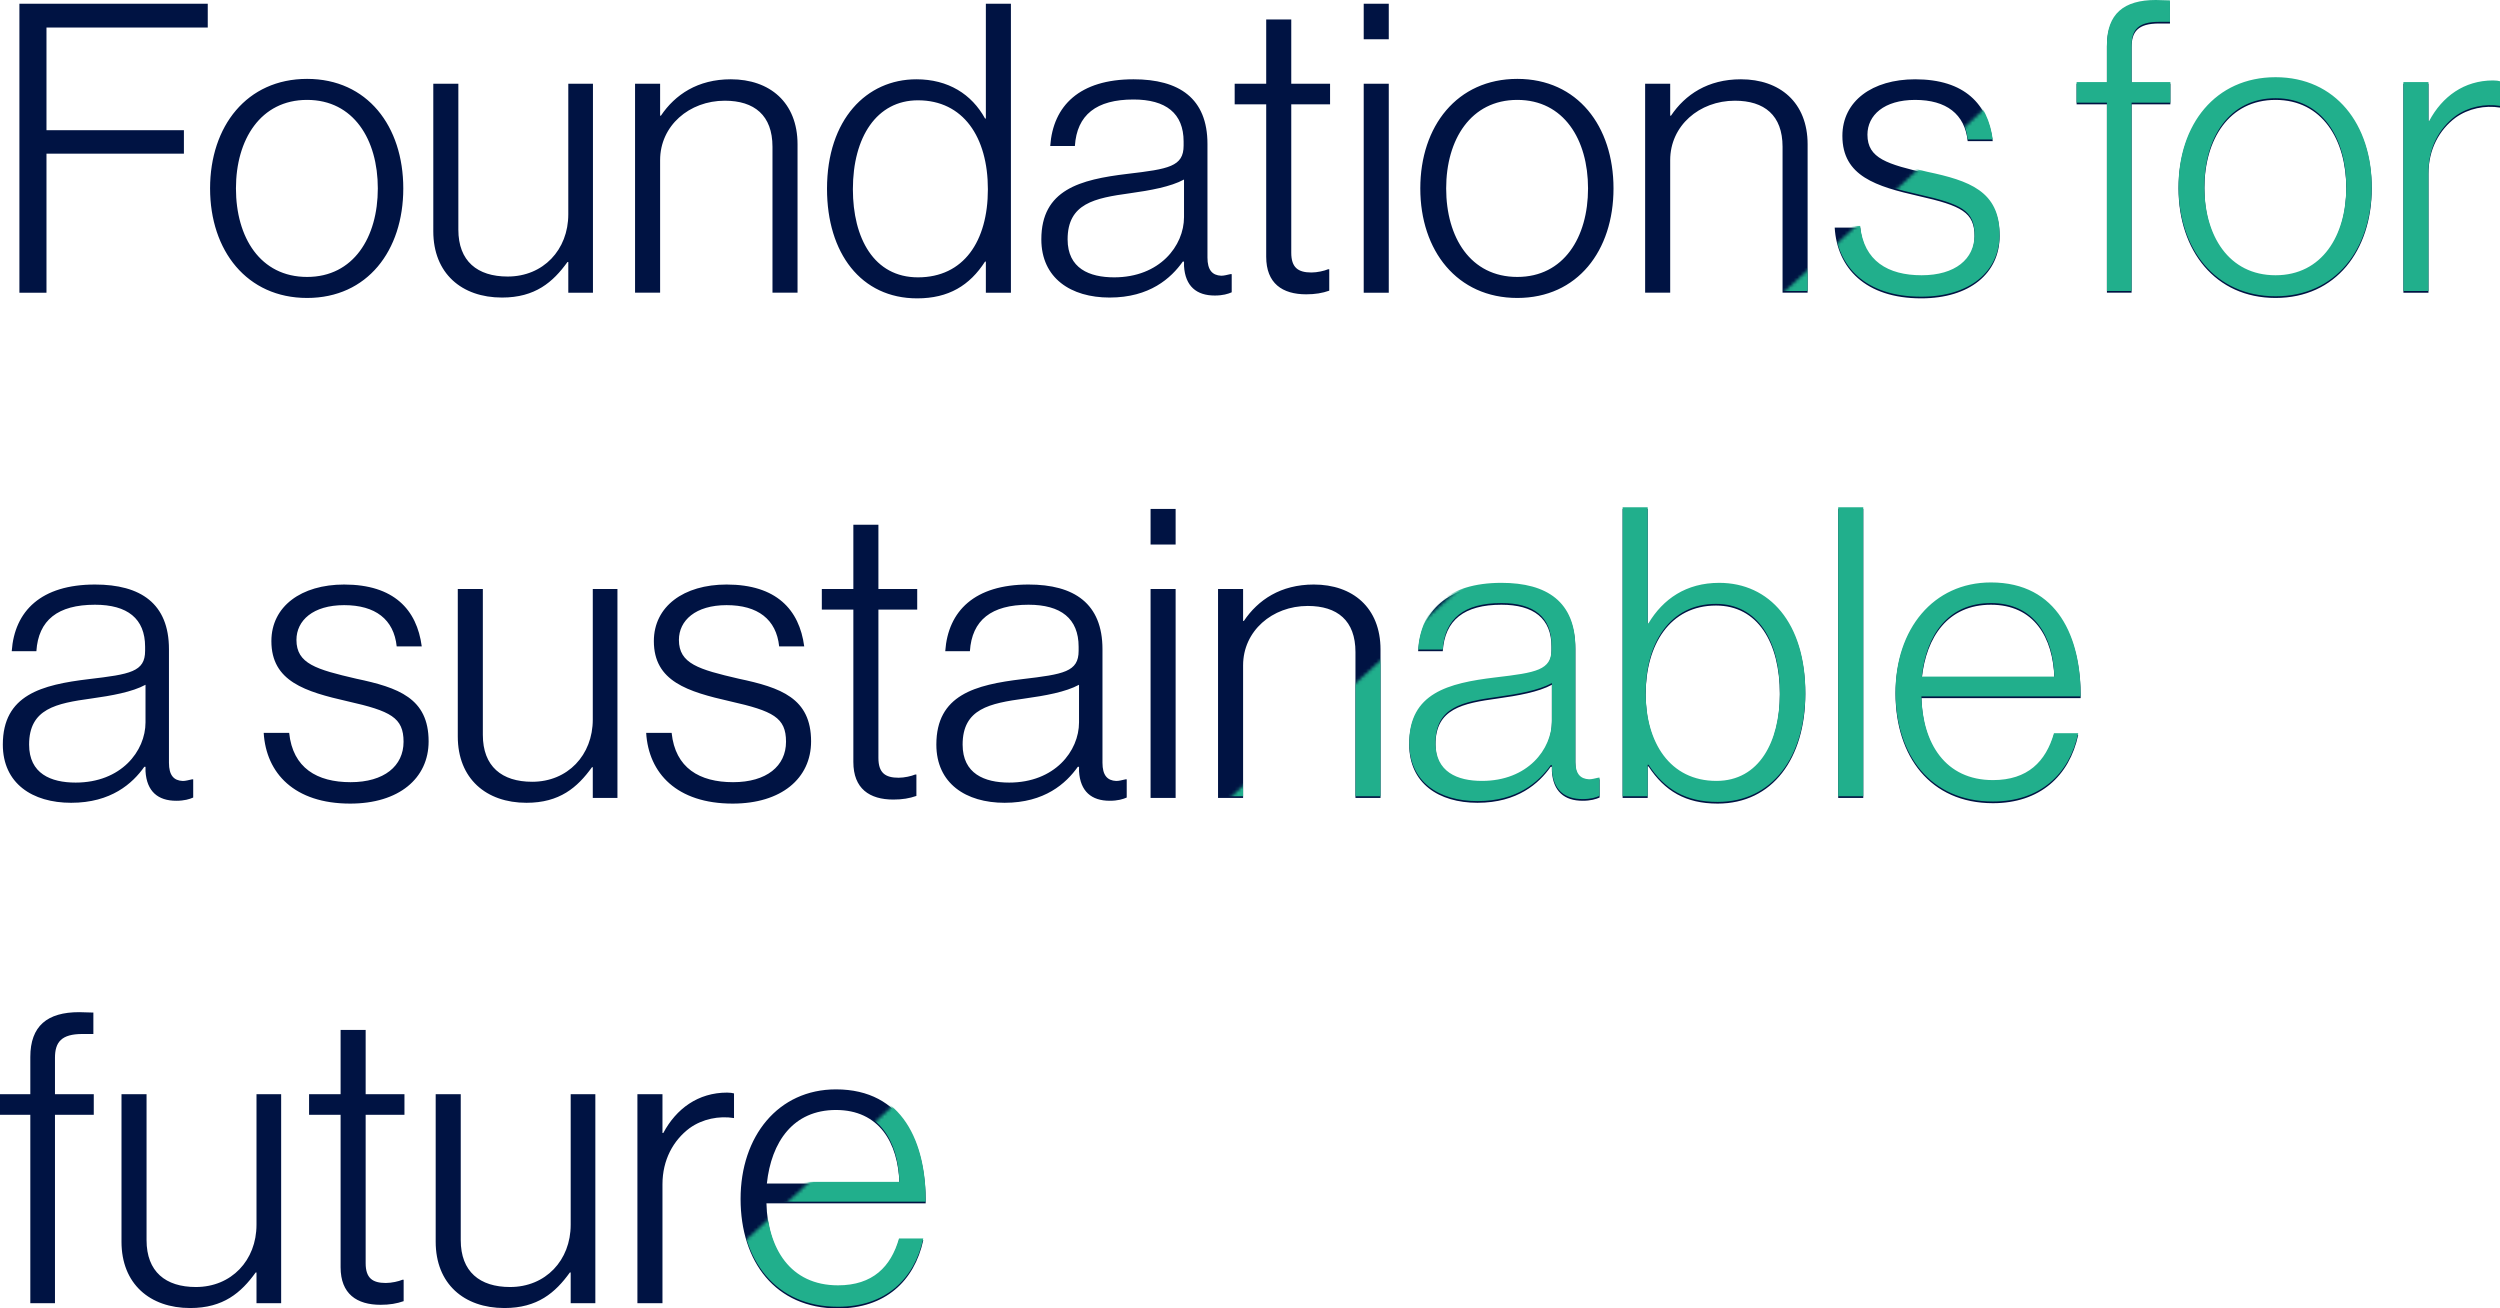 <?xml version="1.0" encoding="UTF-8"?>
<svg id="Laag_2" data-name="Laag 2" xmlns="http://www.w3.org/2000/svg" xmlns:xlink="http://www.w3.org/1999/xlink" viewBox="0 0 742.22 388.46">
  <defs>
    <mask id="mask" x="-325.92" y="-204.1" width="1440" height="2708.31" maskUnits="userSpaceOnUse">
      <g id="mask0_2056_1479" data-name="mask0 2056 1479">
        <path d="M-325.92,868.03L848.02-204.1h266.06v2708.31l-1440-2.57V868.03Z" style="fill: #fff;"/>
      </g>
    </mask>
  </defs>
  <g id="Laag_1-2" data-name="Laag 1">
    <path d="M5.76,86.9V1.1h55.92v7.08H13.8v30.48h40.8v6.96H13.8v41.28H5.76ZM91.17,82.22c13.8,0,21-11.76,21-26.28s-7.2-26.28-21-26.28-21.12,11.76-21.12,26.28,7.2,26.28,21.12,26.28ZM91.17,88.46c-17.88,0-28.8-14.04-28.8-32.52s10.92-32.52,28.8-32.52,28.56,14.04,28.56,32.52-10.68,32.52-28.56,32.52ZM149.04,88.34c-12,0-20.4-7.2-20.4-19.68V24.86h7.44v43.32c0,9.36,5.64,13.92,14.64,13.92,10.56,0,18-7.92,18-18.48V24.86h7.32v62.04h-7.32v-9.12h-.24c-4.32,6-9.6,10.56-19.44,10.56ZM188.54,86.9V24.86h7.44v9.48h.24c4.2-6.24,10.92-10.8,20.76-10.8,11.52,0,19.8,6.84,19.8,19.32v44.04h-7.44v-43.32c0-9.36-5.4-13.68-14.16-13.68-10.56,0-19.2,7.44-19.2,17.64v39.36h-7.44ZM272.29,88.58c-16.68,0-26.76-13.44-26.76-32.52,0-20.64,11.76-32.52,26.52-32.52,9.48,0,16.44,4.44,20.4,11.64h.24V1.1h7.44v85.8h-7.44v-9.24h-.24c-4.56,7.08-10.8,10.92-20.16,10.92ZM272.53,82.34c13.56,0,20.76-10.68,20.76-26.16s-7.32-26.4-20.76-26.4c-12.24,0-19.32,10.92-19.32,26.4,0,14.52,6.24,26.16,19.32,26.16ZM329.44,88.34c-11.52,0-20.28-5.76-20.28-17.28,0-14.76,11.52-17.76,25.56-19.44,12.24-1.44,16.68-2.16,16.68-8.4v-1.2c0-8.4-5.28-12.48-14.88-12.48-11.04,0-16.8,4.56-17.4,13.8h-7.32c.84-12,8.76-19.8,24.72-19.8,13.56,0,21.96,5.64,21.96,19.2v33.72c0,3.72,1.44,5.28,4.08,5.4.84,0,1.68-.24,2.76-.48h.36v5.4c-1.08.48-2.64.96-5.04.96-5.4,0-8.76-2.76-9.12-8.76v-1.32h-.36c-3.48,4.92-9.84,10.68-21.72,10.68ZM330.76,82.34c13.56,0,20.76-9.36,20.76-17.88v-11.16c-3.96,2.16-10.08,3.24-16.08,4.08-10.44,1.44-18.48,3-18.48,13.68,0,8.64,6.48,11.28,13.8,11.28ZM387.8,87.38c-7.08,0-11.88-3.24-11.88-11.16V30.98h-9.36v-6.12h9.36V5.78h7.44v19.08h11.52v6.12h-11.52v44.04c0,4.44,2.04,5.88,6,5.88,1.68,0,3.84-.48,4.92-.96h.36v6.36c-2.04.72-4.2,1.08-6.84,1.08ZM404.87,86.9V24.86h7.44v62.04h-7.44ZM404.87,11.66V1.1h7.44v10.56h-7.44ZM450.47,82.22c13.8,0,21-11.76,21-26.28s-7.2-26.28-21-26.28-21.12,11.76-21.12,26.28,7.2,26.28,21.12,26.28ZM450.47,88.46c-17.88,0-28.8-14.04-28.8-32.52s10.92-32.52,28.8-32.52,28.56,14.04,28.56,32.52-10.68,32.52-28.56,32.52ZM488.42,86.9V24.86h7.44v9.48h.24c4.2-6.24,10.92-10.8,20.76-10.8,11.52,0,19.8,6.84,19.8,19.32v44.04h-7.44v-43.32c0-9.36-5.4-13.68-14.16-13.68-10.56,0-19.2,7.44-19.2,17.64v39.36h-7.44ZM570.38,88.58c-16.56,0-24.96-9-25.68-21h7.56c1.08,10.44,8.28,14.64,18.24,14.64s15.72-4.8,15.72-12-3.84-9.12-16.56-12c-12.6-2.88-22.68-5.88-22.68-17.88,0-10.32,8.88-16.8,21.6-16.8,14.76,0,21.6,7.44,23.04,18.36h-7.44c-.84-8.04-6.36-12.24-15.6-12.24s-14.16,4.56-14.16,10.32c0,7.08,5.88,8.76,17.76,11.52,12.48,2.64,21.48,5.76,21.48,18.6,0,11.04-8.88,18.48-23.28,18.48ZM625.52,86.9V30.98h-9v-6.12h9v-11.04c0-9.24,5.04-13.32,14.52-13.32.84,0,3.72.12,4.2.12v6.36h-3.24c-6.24,0-8.16,2.4-8.16,7.08v10.8h11.52v6.12h-11.52v55.92h-7.32ZM675.58,82.22c13.8,0,21-11.76,21-26.28s-7.2-26.28-21-26.28-21.12,11.76-21.12,26.28,7.2,26.28,21.12,26.28ZM675.58,88.46c-17.88,0-28.8-14.04-28.8-32.52s10.92-32.52,28.8-32.52,28.56,14.04,28.56,32.52-10.68,32.52-28.56,32.52ZM713.54,86.9V24.86h7.44v11.52h.24c3.84-7.2,10.32-12,18.96-12,.96,0,1.56.12,2.04.24v7.32c-4.44-.72-9.36.24-13.2,3-4.8,3.6-8.04,9.36-8.04,16.68v35.28h-7.44ZM21.12,238.34c-11.52,0-20.28-5.76-20.28-17.28,0-14.76,11.52-17.76,25.56-19.44,12.24-1.44,16.68-2.16,16.68-8.4v-1.2c0-8.4-5.28-12.48-14.88-12.48-11.04,0-16.8,4.56-17.4,13.8H3.48c.84-12,8.76-19.8,24.72-19.8,13.56,0,21.96,5.64,21.96,19.2v33.72c0,3.72,1.44,5.28,4.08,5.4.84,0,1.68-.24,2.76-.48h.36v5.4c-1.08.48-2.64.96-5.04.96-5.4,0-8.76-2.76-9.12-8.76v-1.32h-.36c-3.48,4.92-9.84,10.68-21.72,10.68ZM22.44,232.34c13.56,0,20.76-9.36,20.76-17.88v-11.16c-3.96,2.16-10.08,3.24-16.08,4.08-10.44,1.44-18.48,3-18.48,13.68,0,8.64,6.48,11.28,13.8,11.28ZM103.97,238.58c-16.56,0-24.96-9-25.68-21h7.56c1.08,10.44,8.28,14.64,18.24,14.64s15.72-4.8,15.72-12-3.84-9.12-16.56-12c-12.6-2.88-22.68-5.88-22.68-17.88,0-10.32,8.88-16.8,21.6-16.8,14.76,0,21.6,7.44,23.04,18.36h-7.44c-.84-8.04-6.36-12.24-15.6-12.24s-14.16,4.56-14.16,10.32c0,7.08,5.88,8.76,17.76,11.52,12.48,2.64,21.48,5.76,21.48,18.6,0,11.04-8.88,18.48-23.28,18.48ZM156.31,238.34c-12,0-20.4-7.2-20.4-19.68v-43.8h7.44v43.32c0,9.36,5.64,13.92,14.64,13.92,10.56,0,18-7.92,18-18.48v-38.76h7.32v62.04h-7.32v-9.12h-.24c-4.32,6-9.6,10.56-19.44,10.56ZM217.52,238.58c-16.56,0-24.96-9-25.68-21h7.56c1.08,10.44,8.28,14.64,18.24,14.64s15.72-4.8,15.72-12-3.84-9.12-16.56-12c-12.6-2.88-22.68-5.88-22.68-17.88,0-10.32,8.88-16.8,21.6-16.8,14.76,0,21.6,7.44,23.04,18.36h-7.44c-.84-8.04-6.36-12.24-15.6-12.24s-14.16,4.56-14.16,10.32c0,7.08,5.88,8.76,17.76,11.52,12.48,2.64,21.48,5.76,21.48,18.6,0,11.04-8.88,18.48-23.28,18.48ZM265.23,237.38c-7.08,0-11.88-3.24-11.88-11.16v-45.24h-9.36v-6.12h9.36v-19.08h7.44v19.08h11.52v6.12h-11.52v44.04c0,4.44,2.04,5.88,6,5.88,1.68,0,3.84-.48,4.92-.96h.36v6.36c-2.04.72-4.2,1.08-6.84,1.08ZM298.27,238.34c-11.52,0-20.28-5.76-20.28-17.28,0-14.76,11.52-17.76,25.56-19.44,12.24-1.44,16.68-2.16,16.68-8.4v-1.2c0-8.4-5.28-12.48-14.88-12.48-11.04,0-16.8,4.56-17.4,13.8h-7.32c.84-12,8.76-19.8,24.72-19.8,13.56,0,21.96,5.64,21.96,19.2v33.72c0,3.72,1.44,5.28,4.08,5.4.84,0,1.68-.24,2.76-.48h.36v5.4c-1.08.48-2.64.96-5.04.96-5.4,0-8.76-2.76-9.12-8.76v-1.32h-.36c-3.48,4.92-9.84,10.68-21.72,10.68ZM299.59,232.34c13.56,0,20.76-9.36,20.76-17.88v-11.16c-3.96,2.16-10.08,3.24-16.08,4.08-10.44,1.44-18.48,3-18.48,13.68,0,8.64,6.48,11.28,13.8,11.28ZM341.59,236.9v-62.04h7.44v62.04h-7.44ZM341.59,161.66v-10.56h7.44v10.56h-7.44ZM361.62,236.9v-62.04h7.44v9.48h.24c4.2-6.24,10.92-10.8,20.76-10.8,11.52,0,19.8,6.84,19.8,19.32v44.04h-7.44v-43.32c0-9.36-5.4-13.68-14.16-13.68-10.56,0-19.2,7.44-19.2,17.64v39.36h-7.44ZM438.66,238.34c-11.52,0-20.28-5.76-20.28-17.28,0-14.76,11.52-17.76,25.56-19.44,12.24-1.44,16.68-2.16,16.68-8.4v-1.2c0-8.4-5.28-12.48-14.88-12.48-11.04,0-16.8,4.56-17.4,13.8h-7.32c.84-12,8.76-19.8,24.72-19.8,13.56,0,21.96,5.64,21.96,19.2v33.72c0,3.72,1.44,5.28,4.08,5.4.84,0,1.68-.24,2.76-.48h.36v5.4c-1.08.48-2.64.96-5.04.96-5.4,0-8.76-2.76-9.12-8.76v-1.32h-.36c-3.48,4.92-9.84,10.68-21.72,10.68ZM439.98,232.34c13.56,0,20.76-9.36,20.76-17.88v-11.16c-3.96,2.16-10.08,3.24-16.08,4.08-10.44,1.44-18.48,3-18.48,13.68,0,8.64,6.48,11.28,13.8,11.28ZM509.94,238.58c-9.48,0-15.72-3.72-20.52-11.04h-.24v9.36h-7.44v-85.8h7.44v34.44h.24c4.32-7.2,11.16-12,21-12,14.88,0,25.56,11.88,25.56,32.52,0,19.08-9.72,32.52-26.04,32.52ZM509.58,232.34c12.72,0,18.84-11.64,18.84-26.16,0-15.48-6.6-26.4-18.96-26.4-13.68,0-20.88,11.64-20.88,26.4s7.2,26.16,21,26.16ZM545.74,236.9v-85.8h7.44v85.8h-7.44ZM591.68,238.46c-18.6,0-28.92-13.92-28.92-32.52s11.16-32.52,28.32-32.52c19.92,0,26.76,16.44,26.64,33.84h-47.28c.36,13.92,7.08,24.84,21.24,24.84,10.32,0,15.72-5.52,18.12-13.92h7.2c-2.64,12.24-11.4,20.28-25.32,20.28ZM570.56,201.38h39.36c-.36-12.24-6.12-21.84-18.84-21.84s-19.2,9.48-20.52,21.84ZM9,386.9v-55.92H0v-6.12h9v-11.04c0-9.24,5.04-13.32,14.52-13.32.84,0,3.72.12,4.2.12v6.36h-3.24c-6.24,0-8.16,2.4-8.16,7.08v10.8h11.52v6.12h-11.52v55.92h-7.32ZM56.47,388.34c-12,0-20.4-7.2-20.4-19.68v-43.8h7.44v43.32c0,9.36,5.64,13.92,14.64,13.92,10.56,0,18-7.92,18-18.48v-38.76h7.32v62.04h-7.32v-9.12h-.24c-4.32,6-9.6,10.56-19.44,10.56ZM113,387.38c-7.08,0-11.88-3.24-11.88-11.16v-45.24h-9.36v-6.12h9.36v-19.08h7.44v19.08h11.52v6.12h-11.52v44.04c0,4.44,2.04,5.88,6,5.88,1.68,0,3.84-.48,4.92-.96h.36v6.36c-2.04.72-4.2,1.08-6.84,1.08ZM149.75,388.34c-12,0-20.4-7.2-20.4-19.68v-43.8h7.44v43.32c0,9.36,5.64,13.92,14.64,13.92,10.56,0,18-7.92,18-18.48v-38.76h7.32v62.04h-7.32v-9.12h-.24c-4.32,6-9.6,10.56-19.44,10.56ZM189.24,386.9v-62.04h7.44v11.52h.24c3.84-7.2,10.32-12,18.96-12,.96,0,1.56.12,2.04.24v7.32c-4.44-.72-9.36.24-13.2,3-4.8,3.6-8.04,9.36-8.04,16.68v35.28h-7.44ZM248.79,388.46c-18.6,0-28.92-13.92-28.92-32.52s11.16-32.52,28.32-32.52c19.92,0,26.76,16.44,26.64,33.84h-47.28c.36,13.92,7.08,24.84,21.24,24.84,10.32,0,15.72-5.52,18.12-13.92h7.2c-2.64,12.24-11.4,20.28-25.32,20.28ZM227.67,351.38h39.36c-.36-12.24-6.12-21.84-18.84-21.84s-19.2,9.48-20.52,21.84Z" style="fill: #001343;"/>
    <g style="mask: url(#mask);">
      <path d="M5.76,86.4V.6h55.92v7.08H13.8v30.48h40.8v6.96H13.8v41.28H5.76ZM91.17,81.72c13.8,0,21-11.76,21-26.28s-7.2-26.28-21-26.28-21.12,11.76-21.12,26.28,7.2,26.28,21.12,26.28ZM91.17,87.96c-17.88,0-28.8-14.04-28.8-32.52s10.92-32.52,28.8-32.52,28.56,14.04,28.56,32.52-10.68,32.52-28.56,32.52ZM149.04,87.84c-12,0-20.4-7.2-20.4-19.68V24.36h7.44v43.32c0,9.36,5.64,13.92,14.64,13.92,10.56,0,18-7.92,18-18.48V24.36h7.32v62.04h-7.32v-9.12h-.24c-4.32,6-9.6,10.56-19.44,10.56ZM188.54,86.4V24.36h7.44v9.48h.24c4.2-6.24,10.92-10.8,20.76-10.8,11.52,0,19.8,6.84,19.8,19.32v44.04h-7.44v-43.32c0-9.36-5.4-13.68-14.16-13.68-10.56,0-19.2,7.44-19.2,17.64v39.36h-7.44ZM272.29,88.08c-16.68,0-26.76-13.44-26.76-32.52,0-20.64,11.76-32.52,26.52-32.52,9.48,0,16.44,4.44,20.4,11.64h.24V.6h7.44v85.8h-7.44v-9.24h-.24c-4.56,7.08-10.8,10.92-20.16,10.92ZM272.53,81.84c13.56,0,20.76-10.68,20.76-26.16s-7.32-26.4-20.76-26.4c-12.24,0-19.32,10.92-19.32,26.4,0,14.52,6.24,26.16,19.32,26.16ZM329.44,87.84c-11.52,0-20.28-5.76-20.28-17.28,0-14.76,11.52-17.76,25.56-19.44,12.24-1.44,16.68-2.16,16.68-8.4v-1.2c0-8.4-5.28-12.48-14.88-12.48-11.04,0-16.8,4.56-17.4,13.8h-7.32c.84-12,8.76-19.8,24.72-19.8,13.56,0,21.96,5.64,21.96,19.2v33.72c0,3.72,1.44,5.28,4.08,5.4.84,0,1.68-.24,2.76-.48h.36v5.4c-1.08.48-2.64.96-5.04.96-5.4,0-8.76-2.76-9.12-8.76v-1.32h-.36c-3.48,4.92-9.84,10.68-21.72,10.68ZM330.76,81.84c13.56,0,20.76-9.36,20.76-17.88v-11.16c-3.96,2.16-10.08,3.24-16.08,4.08-10.44,1.44-18.48,3-18.48,13.68,0,8.64,6.48,11.28,13.8,11.28ZM387.8,86.88c-7.08,0-11.88-3.24-11.88-11.16V30.48h-9.36v-6.12h9.36V5.28h7.44v19.08h11.52v6.12h-11.52v44.04c0,4.44,2.04,5.88,6,5.88,1.68,0,3.84-.48,4.92-.96h.36v6.36c-2.04.72-4.2,1.08-6.84,1.08ZM404.87,86.4V24.36h7.44v62.04h-7.44ZM404.87,11.16V.6h7.44v10.56h-7.44ZM450.47,81.72c13.8,0,21-11.76,21-26.28s-7.2-26.28-21-26.28-21.12,11.76-21.12,26.28,7.2,26.28,21.12,26.28ZM450.47,87.96c-17.88,0-28.8-14.04-28.8-32.52s10.92-32.52,28.8-32.52,28.56,14.04,28.56,32.52-10.68,32.52-28.56,32.52ZM488.42,86.4V24.36h7.44v9.48h.24c4.2-6.24,10.92-10.8,20.76-10.8,11.52,0,19.8,6.84,19.8,19.32v44.04h-7.44v-43.32c0-9.36-5.4-13.68-14.16-13.68-10.56,0-19.2,7.44-19.2,17.64v39.36h-7.44ZM570.38,88.08c-16.56,0-24.96-9-25.68-21h7.56c1.08,10.44,8.28,14.64,18.24,14.64s15.72-4.8,15.72-12-3.84-9.12-16.56-12c-12.6-2.88-22.68-5.88-22.68-17.88,0-10.32,8.88-16.8,21.6-16.8,14.76,0,21.6,7.44,23.04,18.36h-7.44c-.84-8.04-6.36-12.24-15.6-12.24s-14.16,4.56-14.16,10.32c0,7.08,5.88,8.76,17.76,11.52,12.48,2.64,21.48,5.76,21.48,18.6,0,11.04-8.88,18.48-23.28,18.48ZM625.52,86.4V30.48h-9v-6.12h9v-11.04c0-9.24,5.04-13.32,14.52-13.32.84,0,3.72.12,4.2.12v6.36h-3.24c-6.24,0-8.16,2.4-8.16,7.08v10.8h11.52v6.12h-11.52v55.92h-7.32ZM675.58,81.72c13.8,0,21-11.76,21-26.28s-7.2-26.28-21-26.28-21.12,11.76-21.12,26.28,7.2,26.28,21.12,26.28ZM675.58,87.96c-17.88,0-28.8-14.04-28.8-32.52s10.92-32.52,28.8-32.52,28.56,14.04,28.56,32.52-10.68,32.52-28.56,32.52ZM713.54,86.4V24.36h7.44v11.52h.24c3.84-7.2,10.32-12,18.96-12,.96,0,1.56.12,2.04.24v7.32c-4.44-.72-9.36.24-13.2,3-4.8,3.6-8.04,9.36-8.04,16.68v35.28h-7.44ZM21.12,237.84c-11.52,0-20.28-5.76-20.28-17.28,0-14.76,11.52-17.76,25.56-19.44,12.24-1.44,16.68-2.16,16.68-8.4v-1.2c0-8.4-5.28-12.48-14.88-12.48-11.04,0-16.8,4.56-17.4,13.8H3.48c.84-12,8.76-19.8,24.72-19.8,13.56,0,21.96,5.64,21.96,19.2v33.72c0,3.72,1.44,5.28,4.08,5.4.84,0,1.68-.24,2.76-.48h.36v5.4c-1.08.48-2.64.96-5.04.96-5.4,0-8.76-2.76-9.12-8.76v-1.32h-.36c-3.48,4.92-9.84,10.68-21.72,10.68ZM22.44,231.84c13.56,0,20.76-9.36,20.76-17.88v-11.16c-3.96,2.16-10.08,3.24-16.08,4.08-10.44,1.44-18.48,3-18.48,13.68,0,8.64,6.48,11.28,13.8,11.28ZM103.97,238.08c-16.56,0-24.96-9-25.68-21h7.56c1.08,10.44,8.28,14.64,18.24,14.64s15.72-4.8,15.72-12-3.84-9.12-16.56-12c-12.6-2.88-22.68-5.88-22.68-17.88,0-10.32,8.88-16.8,21.6-16.8,14.76,0,21.6,7.44,23.04,18.36h-7.44c-.84-8.04-6.36-12.24-15.6-12.24s-14.16,4.56-14.16,10.32c0,7.08,5.88,8.76,17.76,11.52,12.48,2.64,21.48,5.76,21.48,18.6,0,11.04-8.88,18.48-23.28,18.48ZM156.31,237.84c-12,0-20.4-7.2-20.4-19.68v-43.8h7.44v43.32c0,9.36,5.64,13.92,14.64,13.92,10.56,0,18-7.92,18-18.48v-38.76h7.32v62.04h-7.32v-9.12h-.24c-4.32,6-9.6,10.56-19.44,10.56ZM217.52,238.08c-16.56,0-24.96-9-25.68-21h7.56c1.08,10.44,8.28,14.64,18.24,14.64s15.72-4.8,15.72-12-3.84-9.12-16.56-12c-12.6-2.88-22.68-5.88-22.68-17.88,0-10.32,8.88-16.8,21.6-16.8,14.76,0,21.6,7.44,23.04,18.36h-7.44c-.84-8.04-6.36-12.24-15.6-12.24s-14.16,4.56-14.16,10.32c0,7.08,5.88,8.76,17.76,11.52,12.48,2.64,21.48,5.76,21.48,18.6,0,11.04-8.88,18.48-23.28,18.48ZM265.23,236.88c-7.08,0-11.88-3.24-11.88-11.16v-45.24h-9.36v-6.12h9.36v-19.08h7.44v19.08h11.52v6.12h-11.52v44.04c0,4.44,2.04,5.88,6,5.88,1.68,0,3.84-.48,4.92-.96h.36v6.36c-2.04.72-4.2,1.08-6.84,1.08ZM298.27,237.84c-11.52,0-20.28-5.76-20.28-17.28,0-14.76,11.52-17.76,25.56-19.44,12.24-1.44,16.68-2.16,16.68-8.4v-1.2c0-8.4-5.28-12.48-14.88-12.48-11.04,0-16.8,4.56-17.4,13.8h-7.32c.84-12,8.76-19.8,24.72-19.8,13.56,0,21.96,5.64,21.96,19.2v33.72c0,3.72,1.44,5.28,4.08,5.4.84,0,1.68-.24,2.76-.48h.36v5.4c-1.08.48-2.64.96-5.04.96-5.4,0-8.76-2.76-9.12-8.76v-1.32h-.36c-3.48,4.92-9.84,10.68-21.72,10.68ZM299.59,231.84c13.56,0,20.76-9.36,20.76-17.88v-11.16c-3.96,2.16-10.08,3.24-16.08,4.08-10.44,1.44-18.48,3-18.48,13.68,0,8.64,6.48,11.28,13.8,11.28ZM341.59,236.4v-62.04h7.44v62.04h-7.44ZM341.59,161.16v-10.56h7.44v10.56h-7.44ZM361.62,236.4v-62.04h7.44v9.48h.24c4.2-6.24,10.92-10.8,20.76-10.8,11.52,0,19.8,6.84,19.8,19.32v44.04h-7.44v-43.32c0-9.36-5.4-13.68-14.16-13.68-10.56,0-19.2,7.44-19.2,17.64v39.36h-7.44ZM438.66,237.84c-11.52,0-20.28-5.76-20.28-17.28,0-14.76,11.52-17.76,25.56-19.44,12.24-1.44,16.68-2.16,16.68-8.4v-1.2c0-8.4-5.28-12.48-14.88-12.48-11.04,0-16.8,4.56-17.4,13.8h-7.32c.84-12,8.76-19.8,24.72-19.8,13.56,0,21.96,5.64,21.96,19.2v33.72c0,3.72,1.44,5.28,4.08,5.4.84,0,1.68-.24,2.76-.48h.36v5.4c-1.08.48-2.64.96-5.04.96-5.4,0-8.76-2.76-9.12-8.76v-1.32h-.36c-3.48,4.92-9.84,10.68-21.72,10.68ZM439.98,231.84c13.56,0,20.76-9.36,20.76-17.88v-11.16c-3.96,2.16-10.08,3.24-16.08,4.08-10.44,1.44-18.48,3-18.48,13.68,0,8.64,6.48,11.28,13.8,11.28ZM509.94,238.08c-9.48,0-15.72-3.72-20.52-11.04h-.24v9.36h-7.44v-85.8h7.44v34.44h.24c4.32-7.2,11.16-12,21-12,14.88,0,25.56,11.88,25.56,32.52,0,19.08-9.72,32.52-26.04,32.52ZM509.58,231.84c12.72,0,18.84-11.64,18.84-26.16,0-15.48-6.6-26.4-18.96-26.4-13.68,0-20.88,11.64-20.88,26.4s7.2,26.16,21,26.16ZM545.74,236.4v-85.8h7.44v85.8h-7.44ZM591.68,237.96c-18.6,0-28.92-13.92-28.92-32.52s11.16-32.52,28.32-32.52c19.92,0,26.76,16.44,26.64,33.84h-47.28c.36,13.92,7.08,24.84,21.24,24.84,10.32,0,15.72-5.52,18.12-13.92h7.2c-2.64,12.24-11.4,20.28-25.32,20.28ZM570.56,200.88h39.36c-.36-12.24-6.12-21.84-18.84-21.84s-19.2,9.48-20.52,21.84ZM9,386.4v-55.92H0v-6.12h9v-11.04c0-9.24,5.04-13.32,14.52-13.32.84,0,3.72.12,4.2.12v6.36h-3.24c-6.24,0-8.16,2.4-8.16,7.08v10.8h11.52v6.12h-11.52v55.92h-7.32ZM56.47,387.84c-12,0-20.4-7.2-20.4-19.68v-43.8h7.44v43.32c0,9.36,5.64,13.92,14.64,13.92,10.56,0,18-7.92,18-18.48v-38.76h7.32v62.04h-7.32v-9.12h-.24c-4.32,6-9.6,10.56-19.44,10.56ZM113,386.88c-7.08,0-11.88-3.24-11.88-11.16v-45.24h-9.36v-6.12h9.36v-19.08h7.44v19.08h11.52v6.12h-11.52v44.04c0,4.44,2.04,5.88,6,5.88,1.68,0,3.84-.48,4.92-.96h.36v6.36c-2.04.72-4.2,1.08-6.84,1.08ZM149.75,387.84c-12,0-20.4-7.2-20.4-19.68v-43.8h7.44v43.32c0,9.36,5.64,13.92,14.64,13.92,10.56,0,18-7.92,18-18.48v-38.76h7.32v62.04h-7.32v-9.12h-.24c-4.32,6-9.6,10.56-19.44,10.56ZM189.24,386.4v-62.04h7.44v11.52h.24c3.84-7.2,10.32-12,18.96-12,.96,0,1.56.12,2.04.24v7.32c-4.44-.72-9.36.24-13.2,3-4.8,3.6-8.04,9.36-8.04,16.68v35.28h-7.44ZM248.79,387.96c-18.6,0-28.92-13.92-28.92-32.52s11.16-32.52,28.32-32.52c19.92,0,26.76,16.44,26.64,33.84h-47.28c.36,13.92,7.08,24.84,21.24,24.84,10.32,0,15.72-5.52,18.12-13.92h7.2c-2.64,12.24-11.4,20.28-25.32,20.28ZM227.67,350.88h39.36c-.36-12.24-6.12-21.84-18.84-21.84s-19.2,9.48-20.52,21.84Z" style="fill: #21af8c;"/>
    </g>
  </g>
</svg>